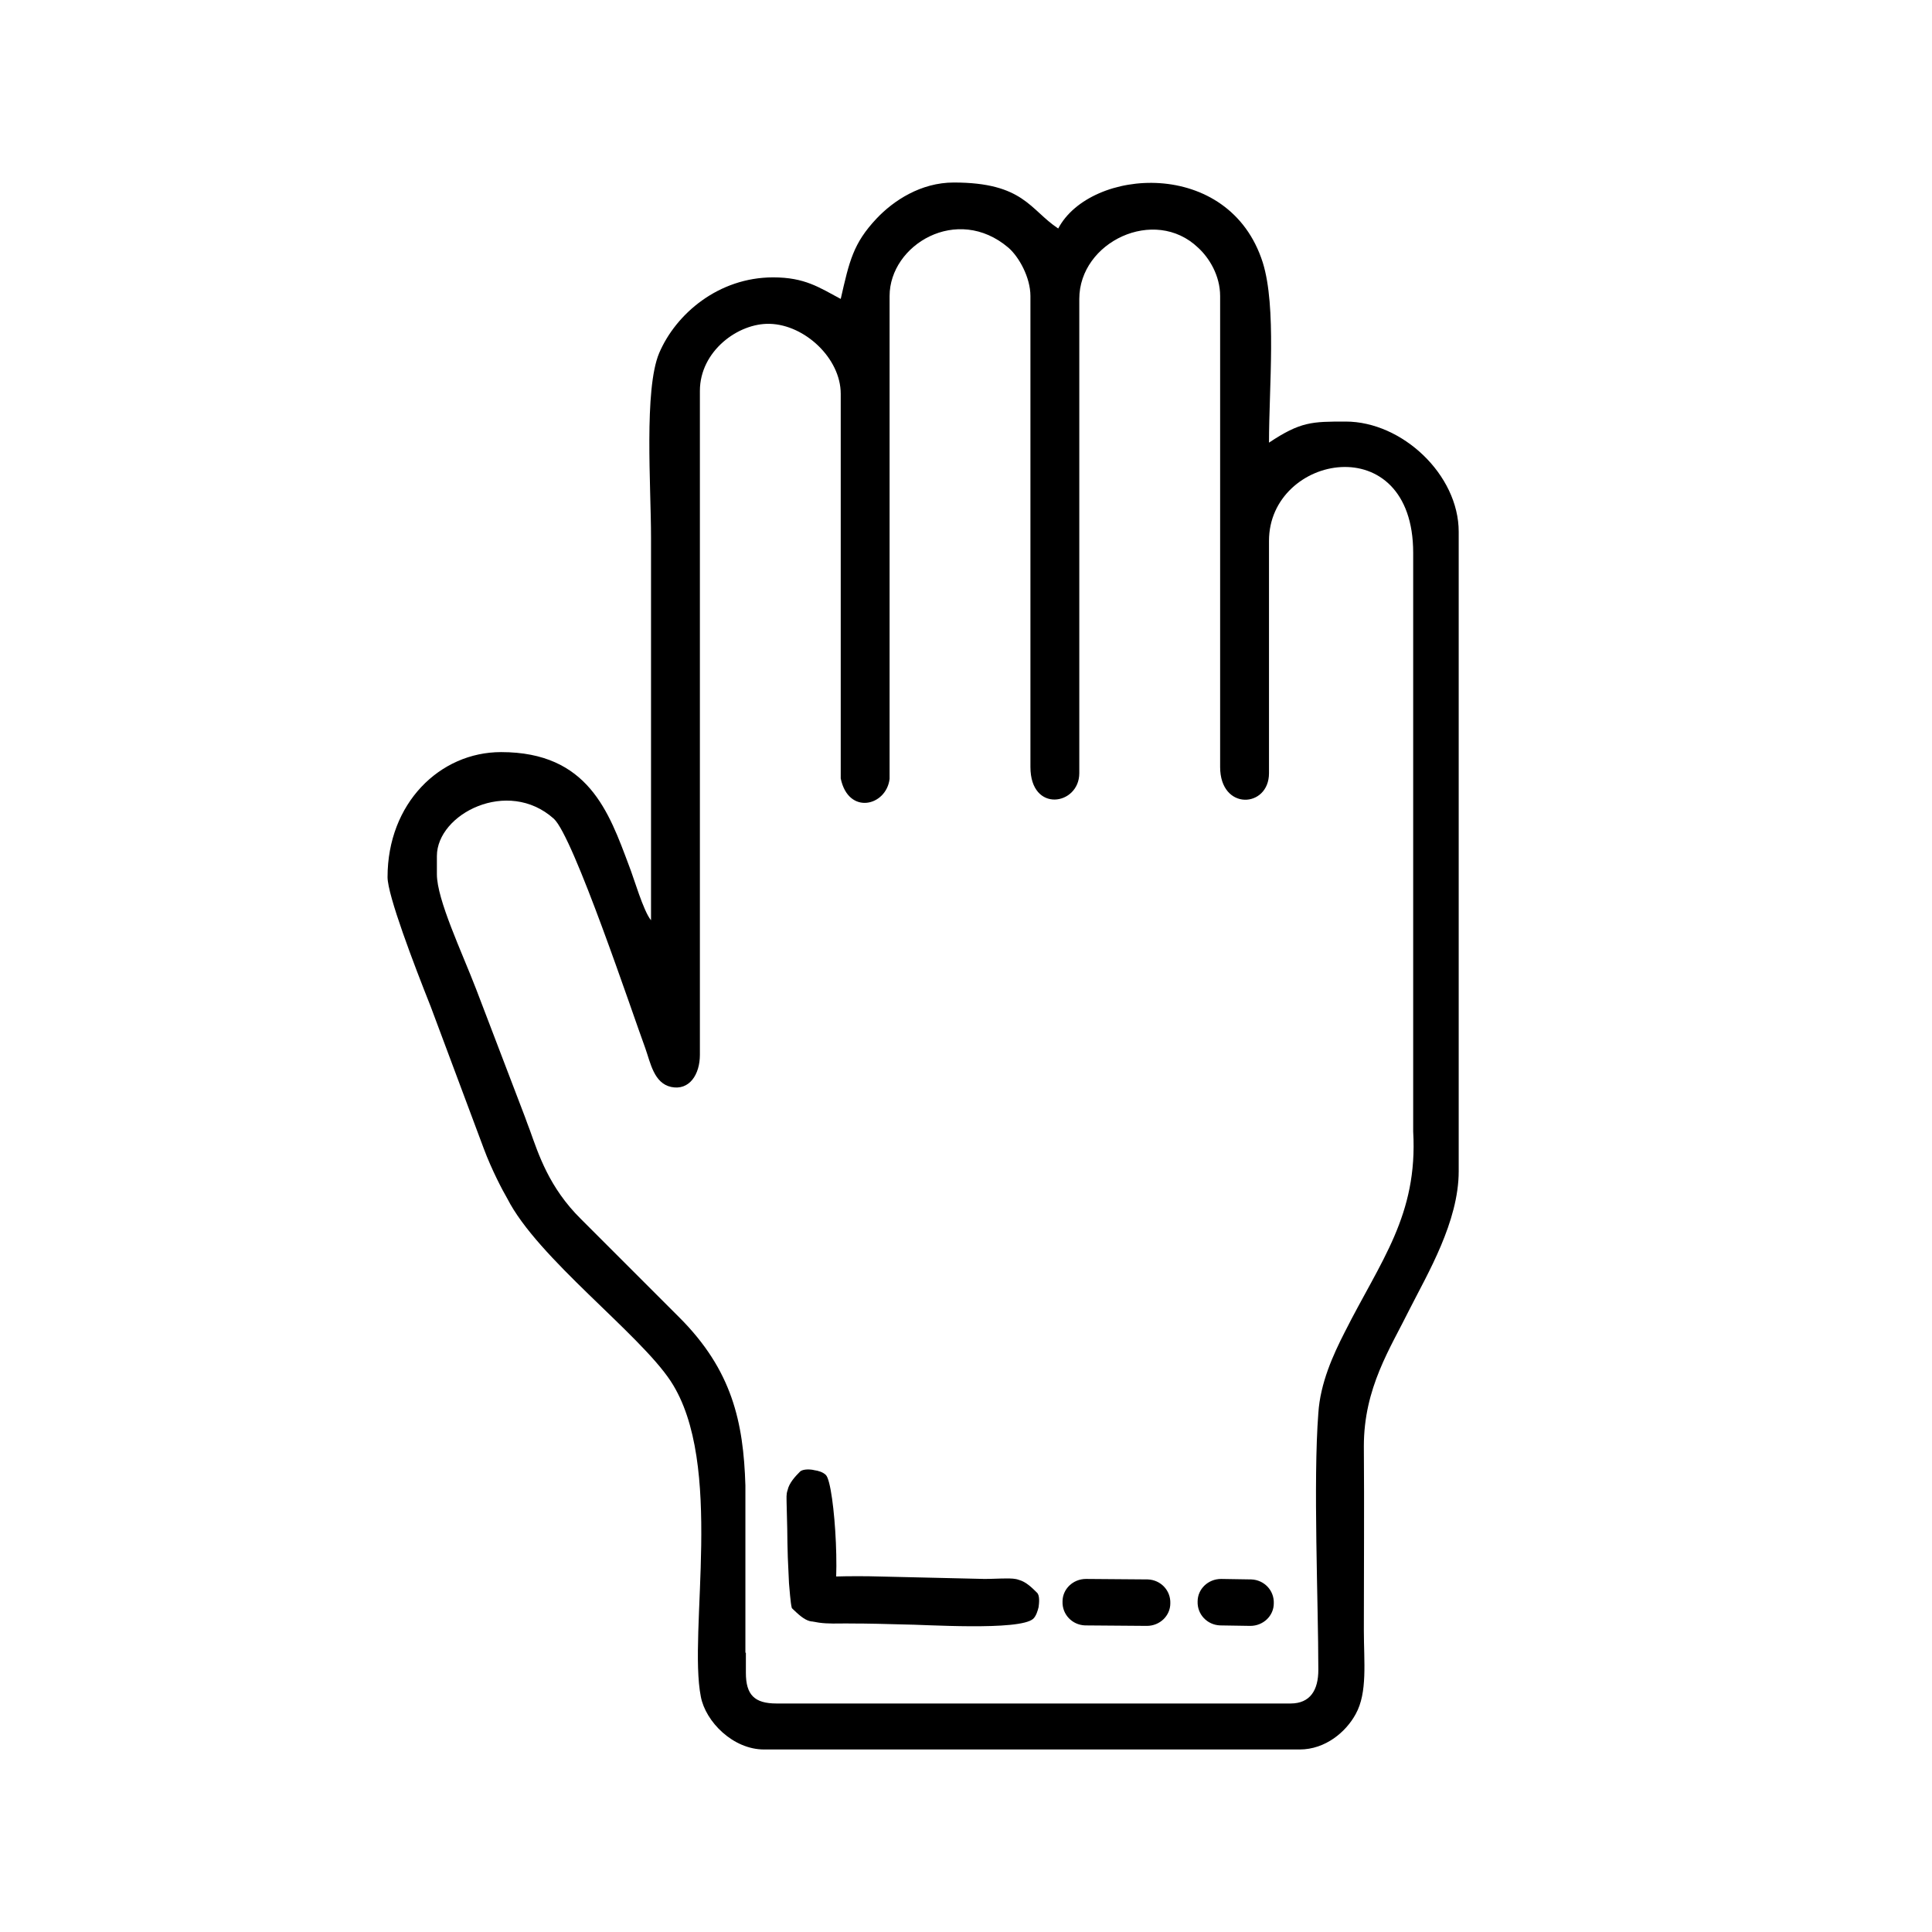 <?xml version="1.0" encoding="UTF-8"?>
<!DOCTYPE svg PUBLIC "-//W3C//DTD SVG 1.1//EN" "http://www.w3.org/Graphics/SVG/1.1/DTD/svg11.dtd">
<!-- Creator: CorelDRAW 2021 (64-Bit) -->
<svg xmlns="http://www.w3.org/2000/svg" xml:space="preserve" width="1281px" height="1281px" version="1.1" style="shape-rendering:geometricPrecision; text-rendering:geometricPrecision; image-rendering:optimizeQuality; fill-rule:evenodd; clip-rule:evenodd"
viewBox="0 0 40.33 40.33"
 xmlns:xlink="http://www.w3.org/1999/xlink"
 xmlns:xodm="http://www.corel.com/coreldraw/odm/2003">
 <defs>
  <style type="text/css">
   <![CDATA[
    .fil2 {fill:none}
    .fil0 {fill:black}
    .fil1 {fill:black;fill-rule:nonzero}
   ]]>
  </style>
 </defs>
 <g id="Warstwa_x0020_1">
  <path class="fil0" d="M16.88 32.96c0.1,-0.04 0.43,-0.05 0.52,-0.05 0.33,-0.01 0.67,-0.01 1,0 0.5,0.01 1.65,0.04 2.15,0.05 0.16,0 0.31,-0.01 0.46,-0.01 0.09,0 0.18,0 0.26,0.03 0.15,0.04 0.28,0.17 0.38,0.27 0.06,0.06 0.04,0.23 0.03,0.3 -0.02,0.08 -0.05,0.18 -0.11,0.24 -0.28,0.26 -2.3,0.12 -2.71,0.12 -0.36,-0.01 -0.73,-0.02 -1.1,-0.02 -0.26,-0.01 -0.8,0.05 -0.99,-0.15 -0.33,-0.33 -0.16,-0.52 0.11,-0.78z"/>
  <path class="fil0" d="M16.53 33.57c-0.03,-0.1 -0.05,-0.43 -0.06,-0.52 -0.05,-0.99 -0.02,-0.69 -0.05,-1.68 0,-0.09 -0.01,-0.18 0.02,-0.26 0.03,-0.15 0.16,-0.29 0.26,-0.39 0.06,-0.06 0.23,-0.05 0.3,-0.03 0.08,0.01 0.18,0.04 0.24,0.1 0.19,0.19 0.34,2.62 0.08,2.87 -0.33,0.34 -0.52,0.17 -0.79,-0.09z"/>
  <path class="fil1" d="M23.94 33.94c0.27,0 0.49,-0.21 0.49,-0.47 0.01,-0.27 -0.2,-0.49 -0.47,-0.5l-1.29 -0.01c-0.27,0 -0.49,0.21 -0.49,0.47 -0.01,0.27 0.2,0.49 0.47,0.5l1.29 0.01z"/>
  <rect class="fil2" width="40.33" height="40.33"/>
  <path class="fil0" d="M24.51 35.56l0 0 -2.36 0 0 0 -0.96 0 0 0 -2.62 0 0 0 -1.02 0 0 0 -1.34 0c-0.46,0 -0.64,-0.18 -0.64,-0.64l0 -0.42 -0.01 0 0 -3.49c-0.04,-1.33 -0.28,-2.41 -1.38,-3.51l-2.05 -2.05c-0.67,-0.66 -0.89,-1.36 -1.07,-1.86l0 0c-0.04,-0.1 -0.07,-0.19 -0.1,-0.27l-1.02 -2.67 0 0c-0.3,-0.78 -0.82,-1.87 -0.82,-2.4l0 -0.38c0,-0.88 1.48,-1.64 2.44,-0.78 0.41,0.37 1.64,4.06 1.91,4.79 0.11,0.31 0.18,0.73 0.54,0.81 0.38,0.08 0.6,-0.26 0.6,-0.67l0 -13.86c0,-0.83 0.8,-1.42 1.46,-1.4 0.73,0.02 1.48,0.72 1.48,1.46l0 8.03c0.16,0.77 0.95,0.58 1.02,0.01l0 -10.08c0,-1.07 1.41,-1.92 2.48,-1.01 0.22,0.19 0.46,0.62 0.46,1.01l0 9.83c0,0.97 1.02,0.8 1.02,0.13l0 -9.9c0,-1.19 1.57,-1.94 2.48,-1.07 0.23,0.21 0.46,0.58 0.46,1.01l0 0.71 0 0 0 4.71 0 0 0 4.41c0,0.92 1.02,0.86 1.02,0.13l0 -4.85c0,-1.81 3.01,-2.38 3.01,0.25 0,4.28 0,7.89 0,12.08 0.1,1.75 -0.68,2.7 -1.43,4.19 -0.24,0.47 -0.51,1.06 -0.55,1.69 -0.11,1.43 0,3.94 0,5.36 0,0.42 -0.17,0.7 -0.58,0.7l-1.41 0 0 0 -1.02 0zm-14.41 -11.58l-1.11 -2.97c-0.35,-0.88 -0.9,-2.32 -0.9,-2.7 0,-1.54 1.09,-2.61 2.37,-2.61 1.82,0 2.25,1.25 2.67,2.37 0.1,0.25 0.3,0.95 0.46,1.14l0 -7.99c0,-1.07 -0.15,-3.09 0.17,-3.85 0.35,-0.82 1.24,-1.58 2.38,-1.58 0.66,0 0.96,0.21 1.41,0.45 0.18,-0.79 0.26,-1.16 0.75,-1.68 0.35,-0.37 0.92,-0.75 1.61,-0.75 1.46,0 1.59,0.57 2.18,0.96 0.67,-1.27 3.57,-1.49 4.27,0.71 0.29,0.93 0.13,2.6 0.13,3.76 0.66,-0.44 0.9,-0.44 1.6,-0.44 1.18,0 2.36,1.11 2.36,2.3l0 13.35c0,1.05 -0.65,2.14 -1.02,2.87 -0.41,0.83 -0.96,1.65 -0.96,2.87 0.01,1.28 0,2.56 0,3.84 0,0.66 0.08,1.3 -0.17,1.75 -0.2,0.37 -0.63,0.74 -1.17,0.74l-11.18 0c-0.65,0 -1.22,-0.58 -1.32,-1.1 -0.27,-1.36 0.5,-4.87 -0.63,-6.59 -0.66,-1 -2.78,-2.57 -3.41,-3.81 -0.1,-0.17 -0.33,-0.61 -0.49,-1.04z"/>
  <path class="fil1" d="M26.1 33.94c0.27,0 0.49,-0.21 0.49,-0.47 0.01,-0.27 -0.2,-0.49 -0.47,-0.5l-0.63 -0.01c-0.27,0 -0.49,0.21 -0.49,0.47 -0.01,0.27 0.2,0.49 0.47,0.5l0.63 0.01z"/>
 </g>
</svg>
